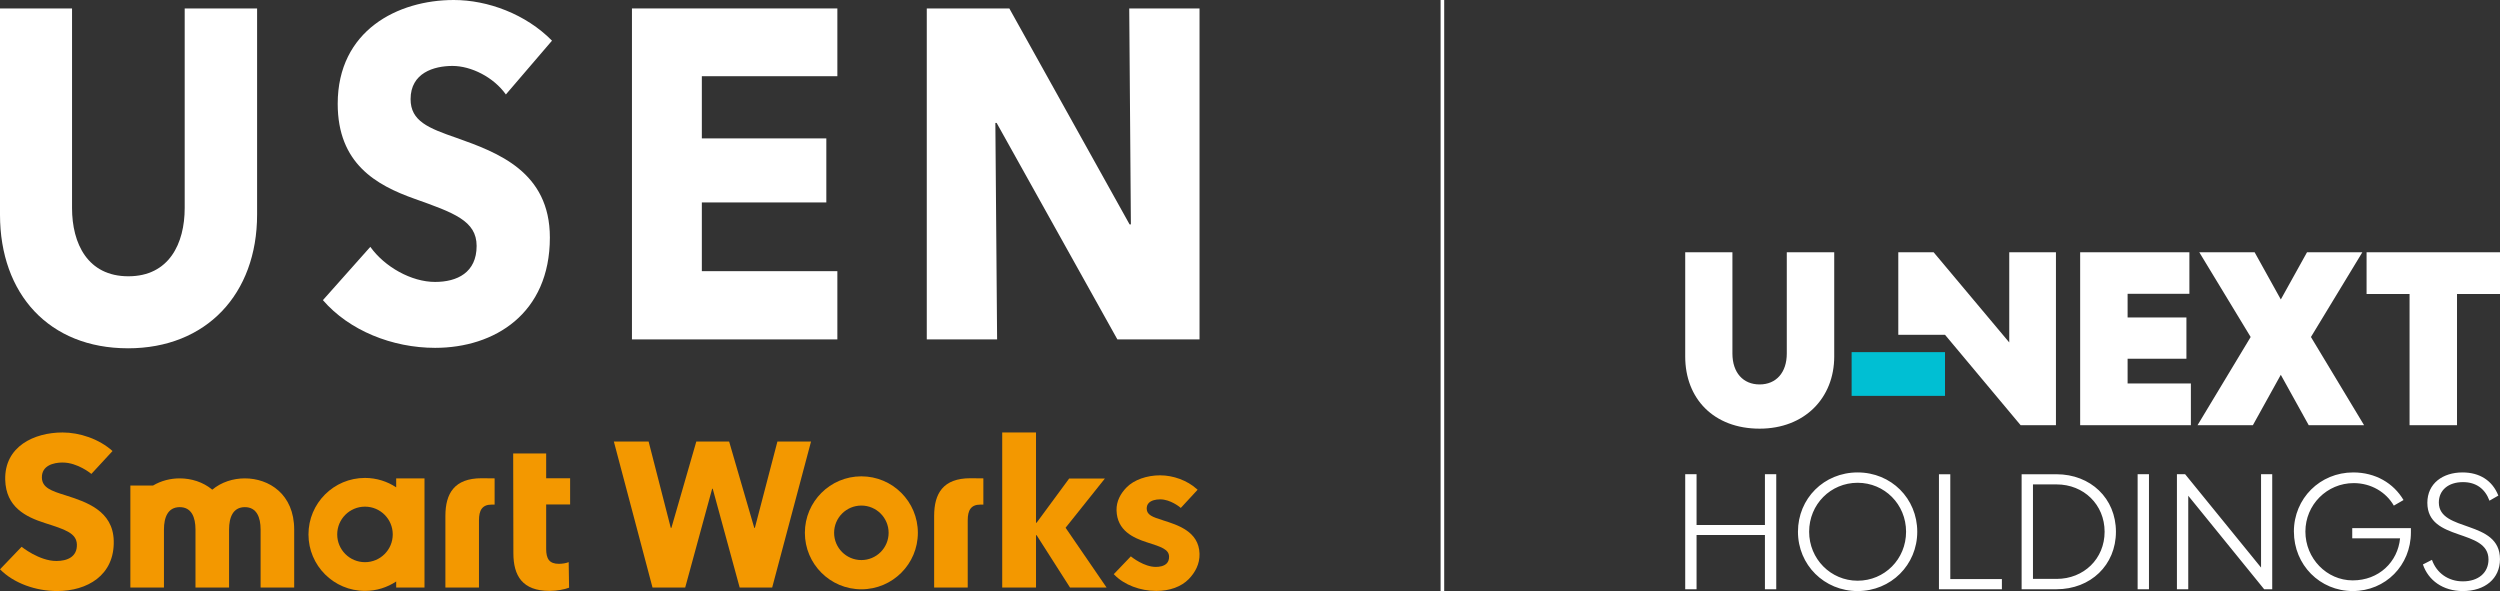 <svg width="1362" height="322" viewBox="0 0 1362 322" fill="none" xmlns="http://www.w3.org/2000/svg">
<rect x="0" y="0" width="1362" height="322" fill="#333333" stroke="none"/>
<g clip-path="url(#clip0_10181_168118)">
<path d="M69.683 189.748C26.777 189.748 0 160.216 0 116.918V4.6H39.246V113.349C39.246 132.684 47.755 150.519 69.933 150.519C92.111 150.519 100.62 132.684 100.62 113.349V4.6H140.066V116.918C140.066 160.216 112.378 189.758 69.683 189.758V189.748Z" fill="white"/>
<path d="M275.602 51.466C268.892 42.018 256.684 35.92 246.515 35.92C236.346 35.92 223.687 39.739 223.687 54.005C223.687 65.982 233.346 69.8 248.814 75.149C270.992 83.037 299.569 93.484 299.569 129.404C299.569 170.922 269.362 189.507 237.046 189.507C213.748 189.507 190.22 180.09 175.922 163.514L201.749 134.482C209.578 145.429 224.127 153.597 237.036 153.597C249.054 153.597 259.663 148.499 259.663 133.983C259.663 120.246 247.195 115.898 225.727 108.26C204.979 100.872 183.981 89.145 183.981 56.544C183.991 16.555 216.758 0 247.215 0C265.683 0 286.431 7.638 300.729 22.154L275.602 51.466Z" fill="white"/>
<path d="M344.285 184.909V4.6H456.194V41.519H382.361V75.4H450.184V110.29H382.361V147.73H456.194V184.909H344.285Z" fill="white"/>
<path d="M608.748 184.909L542.974 66.982H542.274L543.224 184.909H504.908V4.6H549.884L615.407 122.267H616.107L615.207 4.6H653.503V184.909H608.748Z" fill="white"/>
<path d="M279.582 247.031H297.55V260.547H310.599V274.833H297.55V299.047C297.55 304.385 299.22 307.174 304.469 307.174C306.249 307.174 308.489 306.825 309.819 306.245L310.039 320.181C307.589 321.111 303.35 321.93 299.44 321.93C284.602 321.93 279.692 313.683 279.692 301.376L279.582 247.041V247.031Z" fill="#F39800"/>
<path d="M508.92 320.07V281.101C508.92 268.795 513.829 260.547 528.668 260.547L535.737 260.617V274.903H534.137C528.898 274.903 527.218 278.092 527.218 283.43V320.08H508.92V320.07Z" fill="#F39800"/>
<path d="M602.85 320.07H582.932L564.744 291.578H564.414V320.07H546.006V235.604H564.414V284.78H564.744L582.482 260.696H601.95L580.532 287.519L602.85 320.07Z" fill="#F39800"/>
<path d="M242.648 320.07V281.101C242.648 268.795 247.558 260.547 262.396 260.547L269.466 260.617V274.903H267.866C262.626 274.903 260.947 278.092 260.947 283.43V320.08H242.648V320.07Z" fill="#F39800"/>
<path d="M34.128 251.979C29.009 251.979 22.659 253.718 22.819 260.226C22.959 265.685 27.889 267.424 35.748 269.864C47.007 273.463 61.545 278.221 61.965 294.597C62.445 313.532 47.417 321.999 31.139 321.999C19.39 321.999 7.421 317.7 0.012 310.152L11.771 297.886C11.771 297.886 21.32 305.624 30.719 305.624C36.768 305.624 42.057 303.304 41.887 296.686C41.727 290.408 35.398 288.439 24.489 284.96C13.94 281.59 3.221 276.242 2.841 261.386C2.381 243.151 18.71 235.613 34.058 235.613C43.367 235.613 53.916 239.092 61.305 245.72L49.787 258.187C49.787 258.187 42.387 251.989 34.138 251.989L34.128 251.979Z" fill="#F39800"/>
<path d="M633.436 283.4C627.937 281.691 624.817 280.561 624.727 277.192C624.697 275.882 625.077 274.803 625.877 273.993C627.087 272.753 629.347 272.043 632.077 272.043C637.616 272.043 642.715 276.252 642.775 276.292L643.295 276.722L652.454 266.815L651.914 266.335C646.845 261.786 639.226 258.957 632.036 258.957C624.847 258.957 617.818 261.366 613.718 265.575C610.519 268.854 608.159 273.053 608.289 278.052C608.579 289.039 617.288 293.038 625.007 295.507L625.197 295.567C632.686 297.956 636.806 299.276 636.906 303.205C636.946 304.774 636.516 306.034 635.616 306.954C634.086 308.523 631.527 308.853 629.657 308.853C623.287 308.853 616.668 303.555 616.598 303.505L616.088 303.095L606.789 312.802L607.269 313.292C612.509 318.63 621.198 321.939 629.947 321.939C637.286 321.939 643.575 319.64 647.635 315.481C651.085 311.942 653.654 307.304 653.504 301.695C653.184 289.449 641.406 285.959 633.446 283.42L633.436 283.4Z" fill="#F39800"/>
<path d="M423.537 240.543L411.248 287.6H410.928L397.229 240.543H379.351L365.773 287.6H365.443L353.364 240.543H334.426L355.484 320.071H373.302L387.98 266.266H388.29L402.969 320.071H420.687L441.855 240.543H423.537Z" fill="#F39800"/>
<path d="M469.273 259.506C452.275 259.506 438.496 273.282 438.496 290.277C438.496 307.273 452.275 321.049 469.273 321.049C486.271 321.049 500.05 307.273 500.05 290.277C500.05 273.282 486.271 259.506 469.273 259.506ZM469.273 305.123C461.074 305.123 454.424 298.475 454.424 290.277C454.424 282.08 461.074 275.431 469.273 275.431C477.472 275.431 484.121 282.08 484.121 290.277C484.121 298.475 477.472 305.123 469.273 305.123Z" fill="#F39800"/>
<path d="M133.387 260.617C127.088 260.617 120.648 262.597 115.649 266.775C110.649 262.597 104.21 260.617 97.911 260.617C92.881 260.617 87.782 261.887 83.382 264.516H71.023V320.081H89.322V288.489C89.322 281.871 91.451 276.303 97.911 276.293C104.38 276.293 106.5 281.871 106.5 288.489V320.081H124.798V288.489C124.798 281.871 126.928 276.303 133.387 276.293C139.856 276.293 141.976 281.871 141.976 288.489V320.081H160.274V288.489C160.274 269.195 146.526 260.617 133.387 260.617Z" fill="#F39800"/>
<path d="M215.84 260.617V265.505C210.97 262.266 205.121 260.377 198.832 260.377C181.833 260.377 168.055 274.153 168.055 291.148C168.055 308.144 181.833 321.92 198.832 321.92C205.121 321.92 210.96 320.02 215.84 316.791V320.07H231.268V260.617H215.84ZM198.842 306.274C190.482 306.274 183.713 299.506 183.713 291.148C183.713 282.791 190.482 276.023 198.842 276.023C207.201 276.023 213.97 282.791 213.97 291.148C213.97 299.506 207.201 306.274 198.842 306.274Z" fill="#F39800"/>
<path d="M786.8 0H784.84V322H786.8V0Z" fill="white"/>
<path d="M1059.64 191.846H1008.76V215.669H1059.64V191.846Z" fill="#00BFD3"/>
<path d="M1289.31 137.432V160.175H1312.73V231.645H1338.58V160.175H1362.01V137.432H1289.32H1289.31ZM1256.86 137.432L1242.59 163.144L1228.32 137.432H1198.17L1226.16 183.599L1197.22 231.645H1227.37L1242.58 204.193L1257.79 231.645H1287.95L1259 183.599L1287.01 137.432H1256.85H1256.86ZM1133.27 137.432V231.655H1193.59V208.902H1159.12V195.445H1191.16V172.962H1159.12V160.045H1192.78V137.432H1133.27ZM1094.64 137.432V186.558L1053.44 137.432H1034.19V182.389H1059.64L1100.84 231.655H1120.08V137.432H1094.65H1094.64Z" fill="white"/>
<path d="M958.631 233.535C983.139 233.535 999.287 216.839 999.287 194.236V137.432H973.44V192.616C973.44 202.973 967.65 209.442 958.631 209.442C949.612 209.442 943.823 202.973 943.823 192.616V137.432H918.105V194.236C918.105 217.119 933.584 233.535 958.631 233.535Z" fill="white"/>
<path d="M1320 307.505C1322.95 316.192 1330.92 322.011 1341.76 322.011C1353.76 322.011 1361.99 315.293 1361.99 304.646C1361.99 282.892 1328.68 290.14 1328.68 273.764C1328.68 267.046 1333.87 262.657 1341.84 262.657C1348.92 262.657 1353.84 266.236 1356.26 272.775L1361.1 269.995C1357.88 261.848 1350.98 257.379 1341.58 257.379C1330.83 257.379 1322.42 263.377 1322.42 273.934C1322.42 295.328 1355.73 287.72 1355.73 304.816C1355.73 311.974 1350.27 316.722 1341.77 316.722C1333.8 316.722 1327.44 312.164 1324.93 304.996L1320.01 307.505H1320ZM1249.72 289.6C1249.72 307.775 1263.87 322.001 1281.78 322.001C1299.69 322.001 1313.46 307.945 1313.46 290.05V287.72H1281.5V293.269H1307.56C1306.31 306.155 1296.01 316.192 1281.77 316.192C1267.53 316.192 1255.98 304.196 1255.98 289.6C1255.98 275.004 1267.71 263.197 1282.31 263.197C1291.71 263.197 1299.86 268.036 1304.16 275.464L1309.44 272.415C1303.98 263.197 1294.13 257.379 1282.04 257.379C1263.95 257.379 1249.71 271.525 1249.71 289.6M1185.99 321.021H1192.16V270.085L1233.52 321.021H1237.91V258.359H1231.82V309.204L1190.46 258.359H1185.99V321.021ZM1170.76 258.359H1164.58V321.021H1170.76V258.359ZM1107.56 315.383V263.907H1120.45C1135.22 263.907 1146.59 274.914 1146.59 289.69C1146.59 304.466 1135.22 315.383 1120.45 315.383H1107.56ZM1120.35 321.021C1138.97 321.021 1152.76 307.865 1152.76 289.69C1152.76 271.515 1138.97 258.369 1120.35 258.369H1101.38V321.031H1120.35V321.021ZM1056.34 258.359V321.021H1090.63V315.473H1062.52V258.369H1056.34V258.359ZM985.618 289.69C985.618 274.744 997.347 263.017 1012.03 263.017C1026.7 263.017 1038.43 274.744 1038.43 289.69C1038.43 304.636 1026.7 316.372 1012.03 316.372C997.347 316.372 985.618 304.466 985.618 289.69ZM979.529 289.69C979.529 307.775 993.858 322.011 1012.03 322.011C1030.19 322.011 1044.52 307.775 1044.52 289.69C1044.52 271.605 1030.37 257.379 1012.03 257.379C993.678 257.379 979.529 271.605 979.529 289.69ZM924.285 321.021V291.479H961.531V321.021H967.7V258.359H961.531V286.021H924.285V258.359H918.105V321.021H924.285Z" fill="white"/>
</g>
<defs>
<clipPath id="clip0_10181_168118">
<rect width="1362" height="322" fill="white"/>
</clipPath>
</defs>
</svg>
